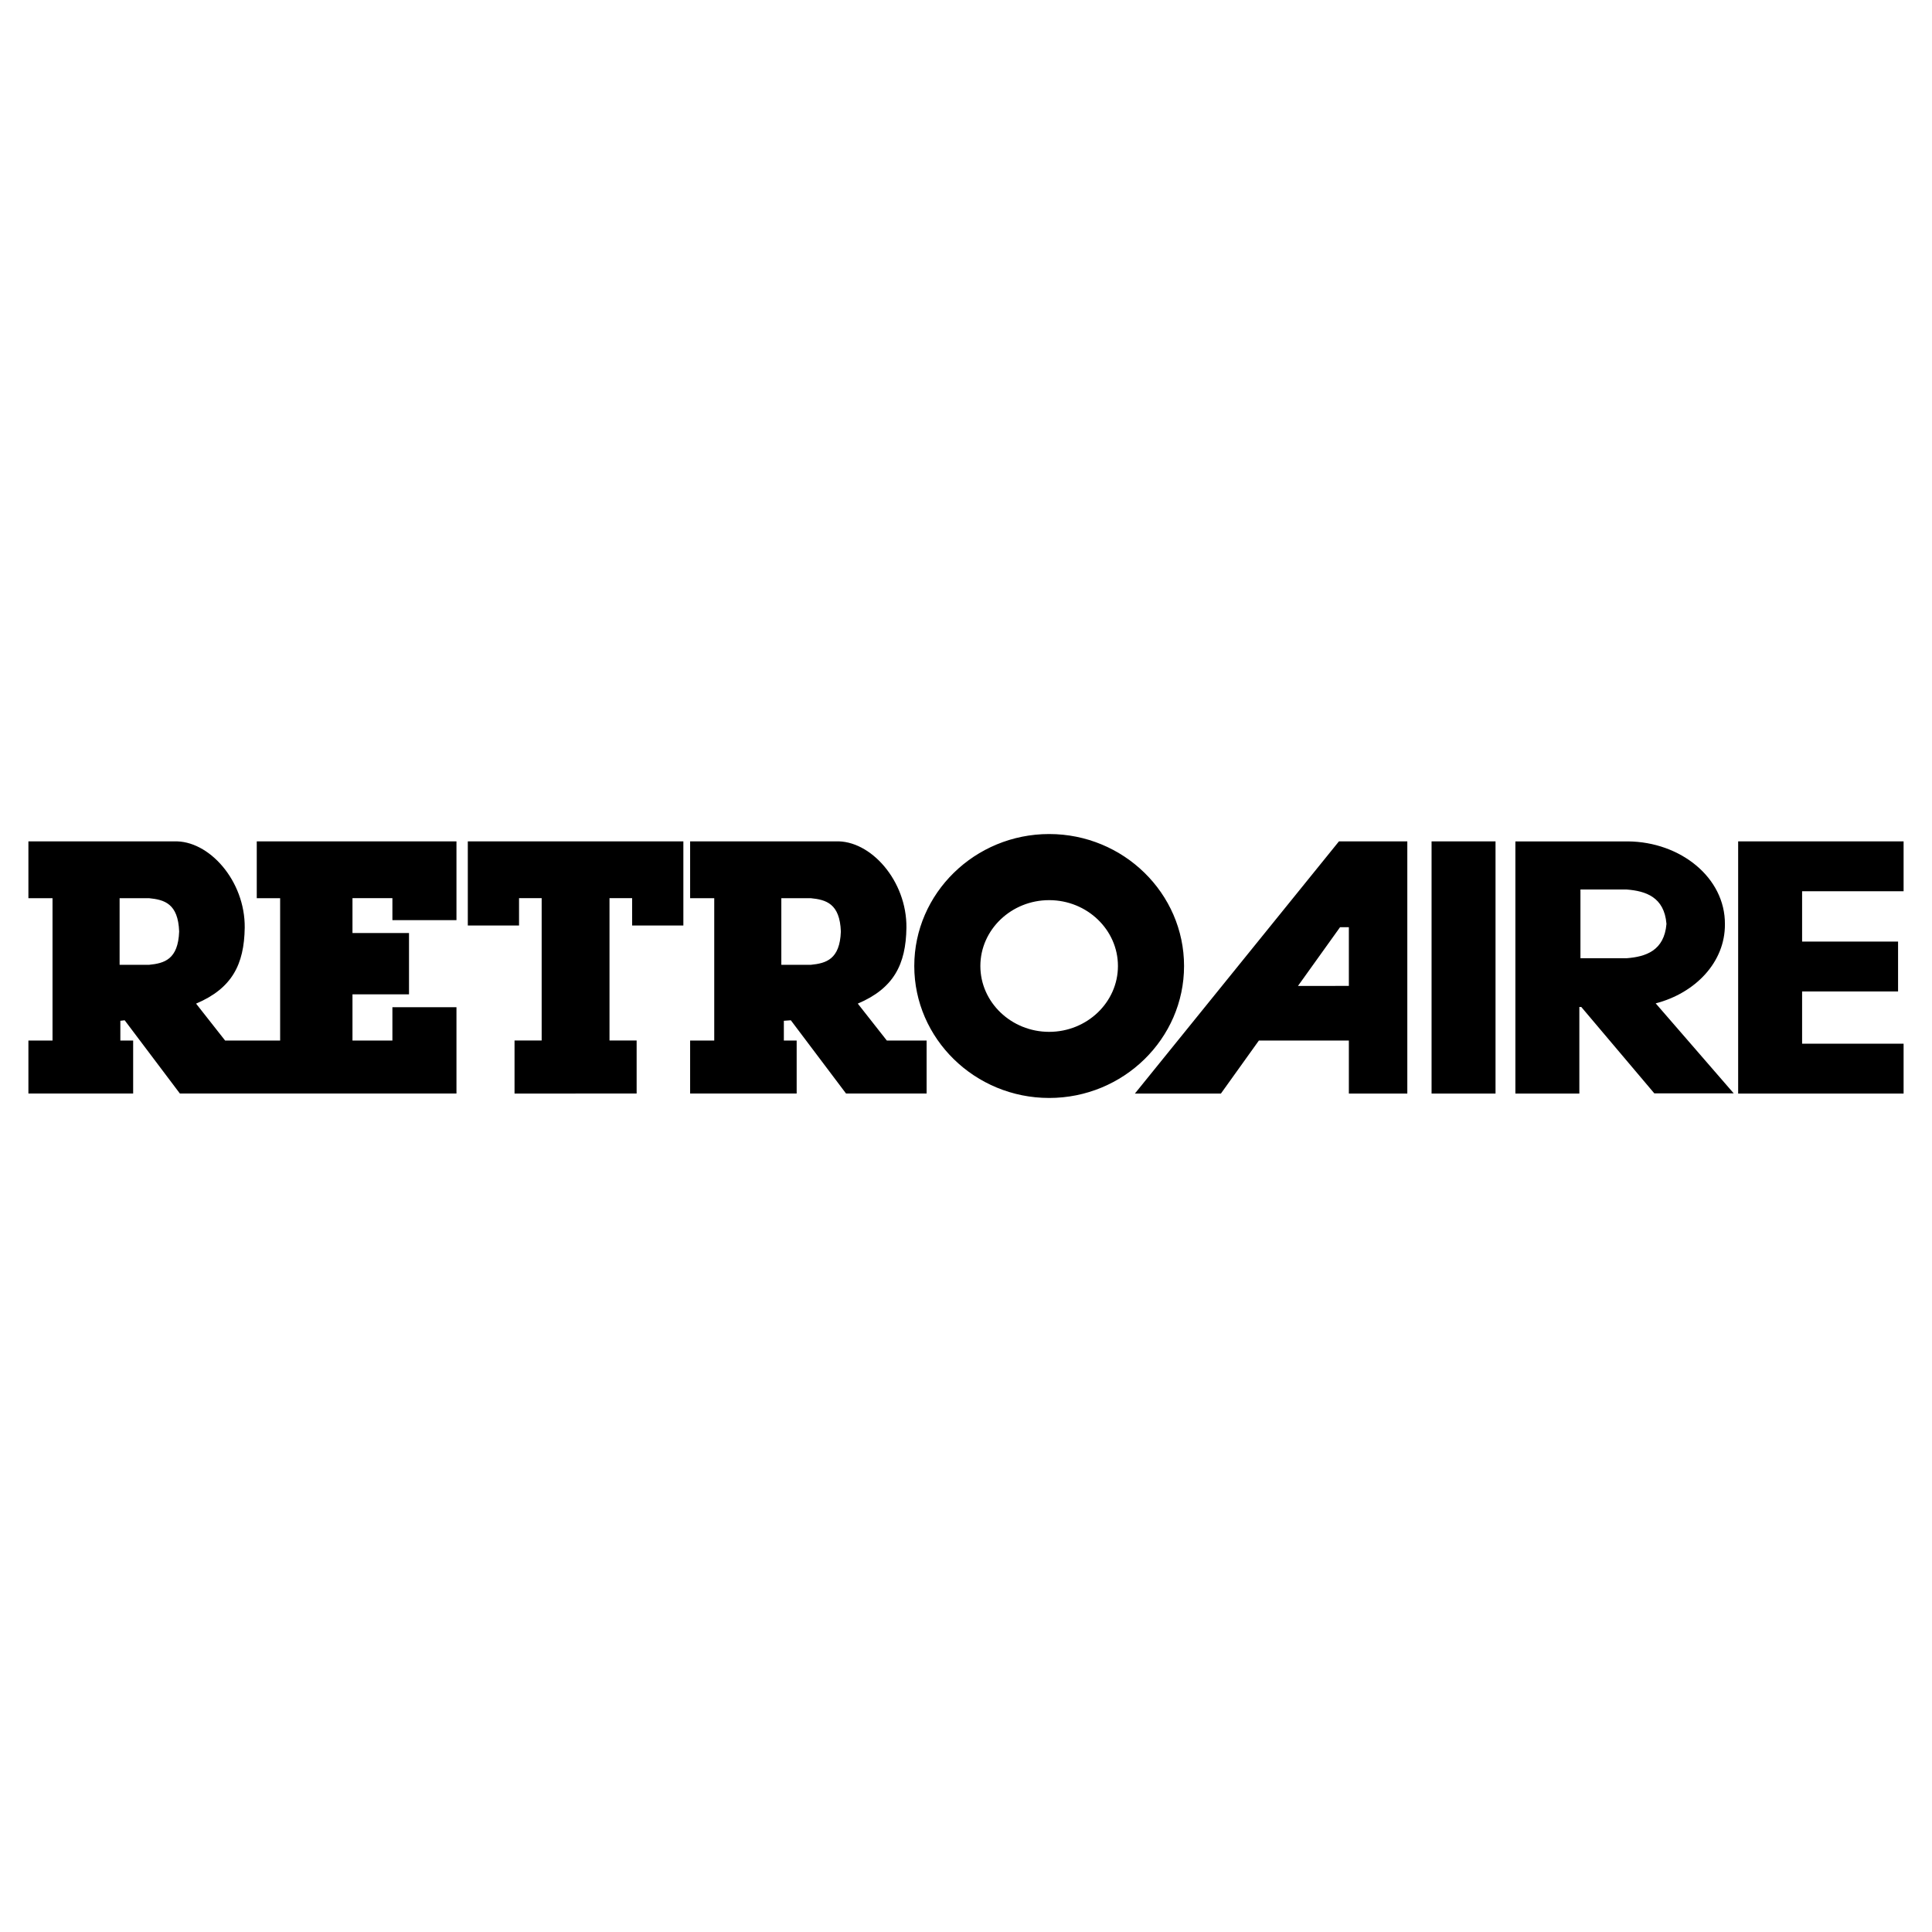 <svg xmlns="http://www.w3.org/2000/svg" width="2500" height="2500" viewBox="0 0 192.756 192.756"><g fill-rule="evenodd" clip-rule="evenodd"><path fill="#fff" d="M0 0h192.756v192.756H0V0z"/><path d="M2.834 103.814v5.288h10.451v-5.288h-1.278v-1.97c.146-.018.289-.033.432-.05l5.509 7.308h27.594v-8.612H39.15v3.324h-3.983v-4.61h5.64v-6.115h-5.64v-3.483h3.983v2.196h6.392v-7.856H25.617v5.666h2.332v14.203H22.46l-2.897-3.683c3.57-1.514 4.802-3.888 4.853-7.574.051-4.684-3.584-8.764-7.068-8.612H2.834v5.666H5.24v14.203H2.834v-.001zm15.04-10.877c-.102-2.795-1.479-3.173-3.008-3.325h-2.933v6.649h2.933c1.528-.152 2.906-.53 3.008-3.324zm50.98 10.877v5.288h10.629v-5.288h-1.278v-1.97c.146-.018.554-.033.697-.05l5.508 7.308h8.038v-5.288h-3.97l-2.897-3.683c3.571-1.514 4.803-3.888 4.853-7.574.051-4.684-3.584-8.764-7.068-8.612H68.854v5.666h2.406v14.203h-2.406zm15.039-10.877c-.102-2.795-1.479-3.173-3.007-3.325h-2.933v6.649h2.933c1.528-.152 2.906-.53 3.007-3.324zm-26.468 16.166h-6.09v-5.292h2.707v-14.2h-2.257v2.725h-5.112v-8.39h21.506v8.39h-5.112V89.61H60.81v14.2h2.707v5.292h-6.092v.001zm47.251-25.891c7.41 0 13.457 5.913 13.457 13.167 0 7.252-6.047 13.165-13.457 13.165-7.414 0-13.459-5.913-13.459-13.165 0-7.254 6.045-13.167 13.459-13.167zm-.002 6.596c3.781 0 6.863 2.951 6.863 6.571 0 3.618-3.082 6.569-6.863 6.569-3.779 0-6.863-2.951-6.863-6.569 0-3.62 3.084-6.571 6.863-6.571zm8.556 19.295h8.582l3.787-5.288h8.977v5.291h5.832v-25.16h-6.822l-20.356 25.157zm16.27-10.738l4.197-5.858h.879v5.858H129.5zm13.328 10.738h6.381V83.946h-6.381v25.157zm8.363 0h6.381v-8.639h.191l7.291 8.623h7.922l-7.787-8.981c3.947-1.022 6.934-4.104 6.906-7.9.033-4.647-4.441-8.219-9.684-8.259H151.19v25.156h.001zm38.731-25.157v4.974h-10.125v5.023h9.574v4.975h-9.574v5.211h10.125v4.974h-16.506V83.946h16.506zm-23.658 8.229c-.219-2.69-2.088-3.279-3.959-3.427h-4.623v6.854h4.623c1.871-.146 3.74-.736 3.959-3.427z"/></g></svg>